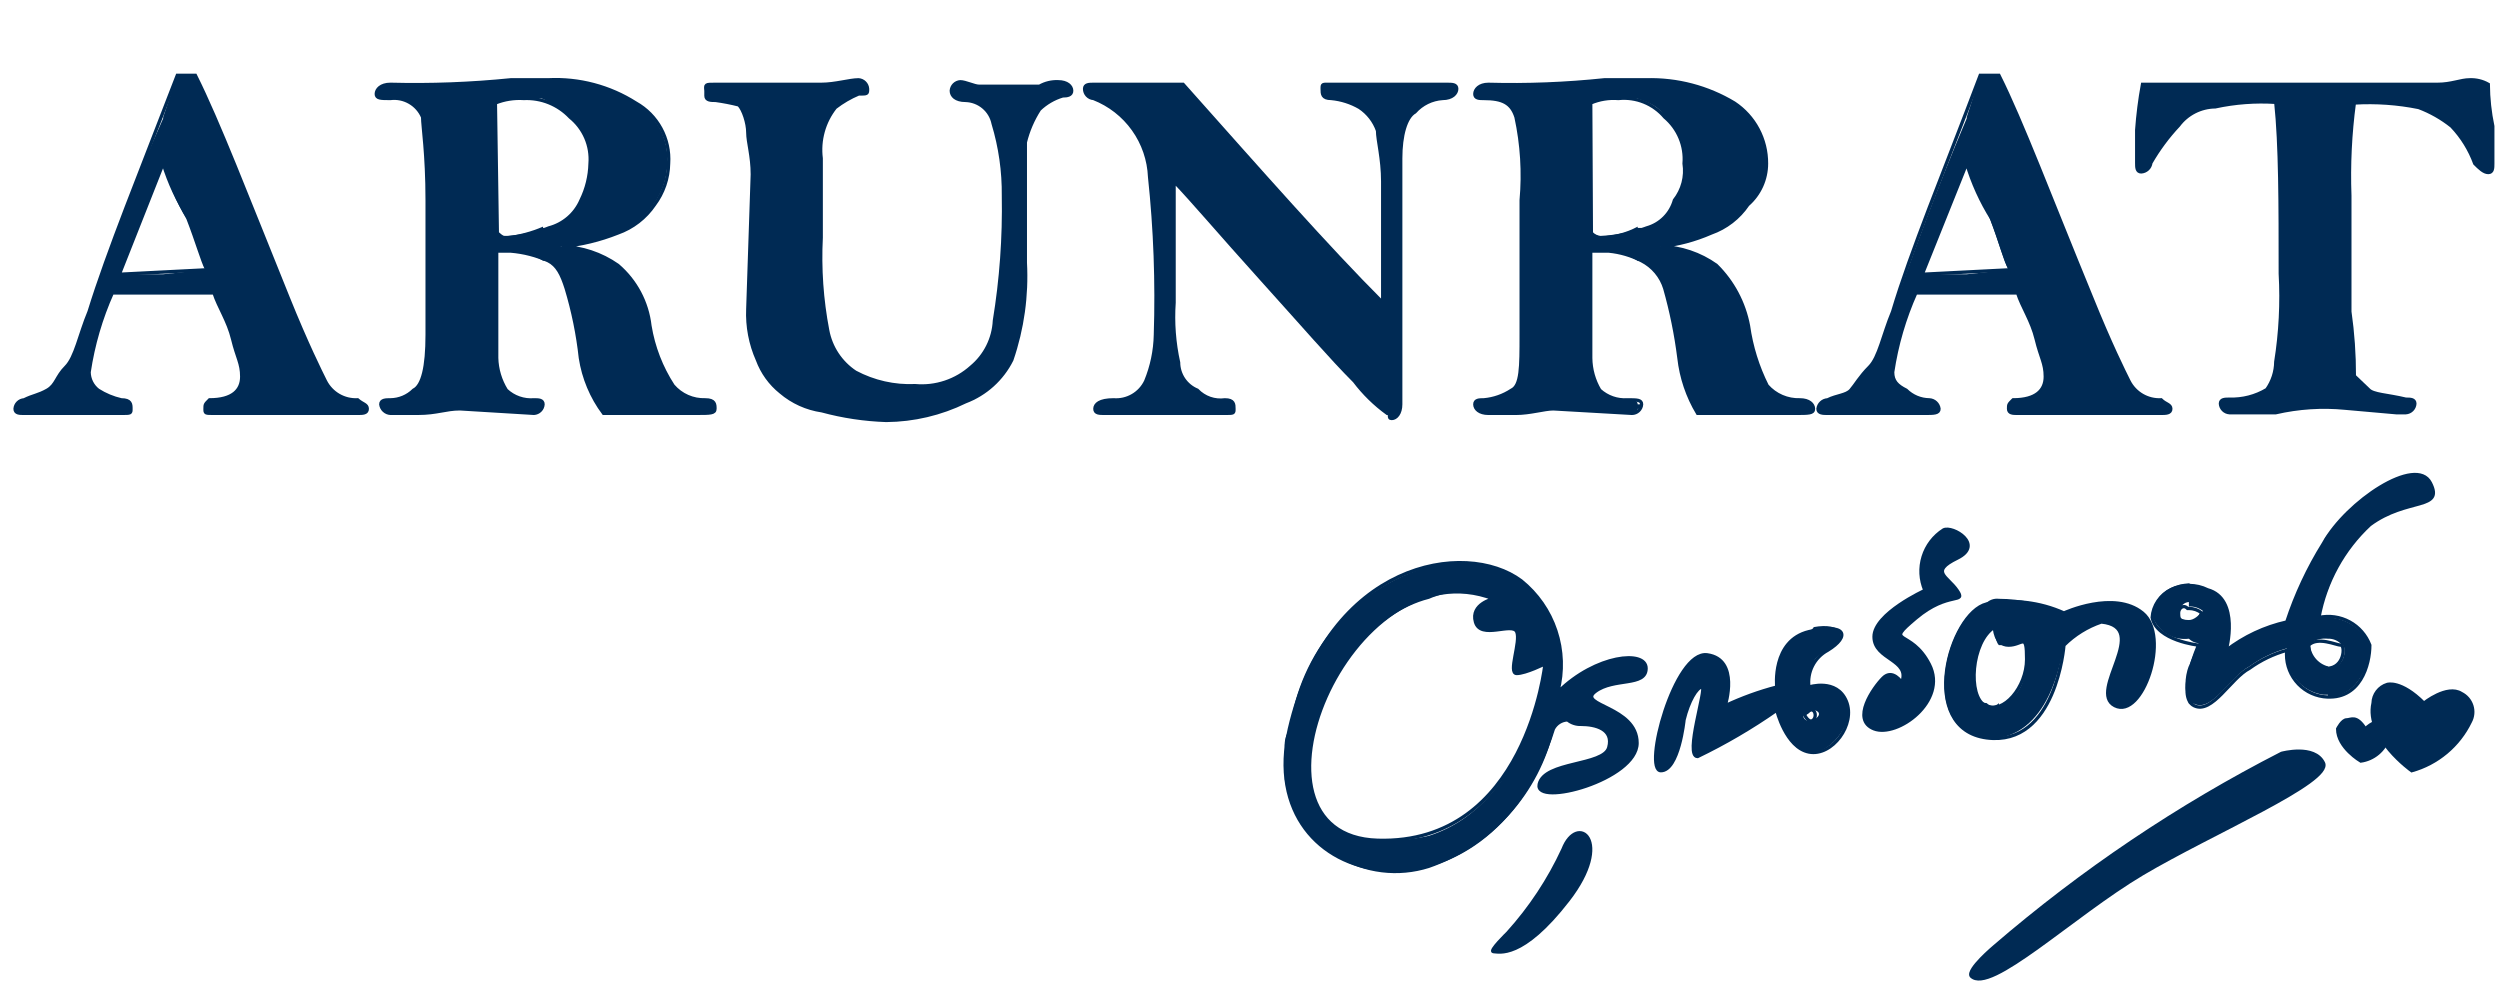 <svg width="166" height="66" viewBox="0 0 166 66" fill="none" xmlns="http://www.w3.org/2000/svg">
<path d="M11.774 5H12.972C14.511 8.078 16.392 12.995 19.128 19.751C20.368 22.829 21.309 24.71 21.608 25.309C21.806 25.7 22.114 26.026 22.493 26.246C22.872 26.466 23.308 26.571 23.746 26.549C24.088 26.848 24.387 26.848 24.387 27.147C24.387 27.447 24.088 27.447 23.746 27.447H14.211C13.613 27.447 13.613 27.447 13.613 27.147C13.613 26.848 13.613 26.848 13.912 26.549C15.451 26.549 16.05 25.907 16.05 25.009C16.05 24.112 15.751 23.77 15.451 22.53C15.152 21.29 14.511 20.392 14.211 19.451H10.834V18.211L13.613 17.912C13.313 17.314 12.972 16.074 12.373 14.534C11.7 13.382 11.182 12.146 10.834 10.857V7.779L11.774 5ZM10.834 19.451H7.456C6.706 21.126 6.188 22.895 5.917 24.71C5.92 24.942 5.976 25.17 6.079 25.377C6.183 25.584 6.332 25.766 6.515 25.907C6.988 26.208 7.509 26.425 8.055 26.549C8.696 26.549 8.696 26.848 8.696 27.147C8.696 27.447 8.696 27.447 8.055 27.447H1.599C1.299 27.447 1 27.447 1 27.147C1.01 26.992 1.076 26.845 1.187 26.735C1.297 26.625 1.443 26.559 1.599 26.549C2.197 26.249 2.539 26.249 3.138 25.907C3.736 25.565 3.736 25.009 4.378 24.368C5.019 23.727 5.276 22.23 5.917 20.691C7.319 16.328 8.96 12.046 10.834 7.865V10.943L7.926 18.211H11.005L10.834 19.451Z" fill="#002A54"/>
<path d="M11.774 5H12.972C14.511 8.078 16.392 12.995 19.128 19.751C20.368 22.829 21.309 24.71 21.608 25.309C21.806 25.7 22.114 26.026 22.493 26.246C22.872 26.466 23.308 26.571 23.746 26.549C24.088 26.848 24.387 26.848 24.387 27.147C24.387 27.447 24.088 27.447 23.746 27.447H14.211C13.613 27.447 13.613 27.447 13.613 27.147C13.613 26.848 13.613 26.848 13.912 26.549C15.451 26.549 16.05 25.907 16.05 25.009C16.05 24.112 15.751 23.77 15.451 22.53C15.152 21.29 14.511 20.392 14.211 19.451H7.456C6.706 21.126 6.188 22.895 5.917 24.71C5.92 24.942 5.976 25.17 6.079 25.377C6.183 25.584 6.332 25.766 6.515 25.907C6.988 26.208 7.509 26.425 8.055 26.549C8.696 26.549 8.696 26.848 8.696 27.147C8.696 27.447 8.696 27.447 8.055 27.447H1.599C1.299 27.447 1 27.447 1 27.147C1.01 26.992 1.076 26.845 1.187 26.735C1.297 26.625 1.443 26.559 1.599 26.549C2.197 26.249 2.539 26.249 3.138 25.907C3.736 25.565 3.736 25.009 4.378 24.368C5.019 23.727 5.276 22.23 5.917 20.691C7.157 16.672 9.295 11.456 11.774 5V5ZM10.834 10.857L7.926 18.211L13.784 17.912C13.485 17.314 13.143 16.074 12.544 14.534C11.811 13.391 11.236 12.155 10.834 10.857V10.857Z" stroke="#002A54" stroke-width="0.22" stroke-miterlimit="10"/>
<path d="M37.298 16.373C38.632 16.417 39.924 16.848 41.018 17.613C42.214 18.633 42.978 20.069 43.155 21.632C43.387 23.05 43.911 24.404 44.695 25.608C44.958 25.915 45.286 26.159 45.656 26.322C46.026 26.485 46.428 26.562 46.832 26.549C47.474 26.549 47.474 26.848 47.474 27.147C47.474 27.446 47.174 27.446 46.234 27.446H40.077C39.271 26.365 38.743 25.102 38.538 23.77C38.367 22.205 38.052 20.659 37.597 19.152C37.298 18.211 36.999 17.613 36.4 17.313H36.058V15.133H36.4C36.873 15.01 37.311 14.78 37.682 14.461C38.052 14.143 38.345 13.743 38.538 13.294C38.911 12.535 39.115 11.703 39.136 10.857C39.188 10.279 39.097 9.696 38.874 9.16C38.651 8.624 38.3 8.15 37.854 7.779C37.311 7.249 36.673 6.829 35.972 6.539V5.299H36.315C38.365 5.198 40.397 5.736 42.129 6.838C42.836 7.233 43.416 7.82 43.802 8.532C44.188 9.243 44.364 10.05 44.31 10.857C44.292 11.846 43.962 12.803 43.369 13.594C42.779 14.466 41.925 15.125 40.932 15.475C39.741 15.949 38.489 16.251 37.212 16.373H37.298ZM36.058 17.313C35.415 16.914 34.677 16.693 33.92 16.672H32.98V23.77C33 24.526 33.222 25.264 33.621 25.907C33.865 26.137 34.155 26.313 34.472 26.423C34.789 26.534 35.125 26.576 35.459 26.549C35.759 26.549 35.759 26.549 36.058 26.848V27.147C35.759 27.446 35.759 27.446 35.459 27.446L30.543 27.147C29.602 27.147 29.003 27.446 27.764 27.446H25.925C25.765 27.438 25.613 27.373 25.496 27.264C25.378 27.154 25.303 27.007 25.284 26.848C25.284 26.549 25.626 26.549 25.925 26.549C26.502 26.543 27.054 26.313 27.464 25.907C28.063 25.608 28.362 24.368 28.362 22.23V13.294C28.362 10.216 28.063 8.378 28.063 7.779C27.89 7.368 27.587 7.025 27.201 6.801C26.816 6.577 26.368 6.485 25.925 6.539C25.284 6.539 24.984 6.539 24.984 6.24C24.984 5.94 25.284 5.598 25.925 5.598C28.594 5.667 31.264 5.567 33.92 5.299H36.058V6.539H34.861C34.219 6.496 33.576 6.598 32.98 6.838V15.389C33.322 15.689 33.322 15.689 33.621 15.689C34.461 15.601 35.283 15.385 36.058 15.047V17.313Z" fill="#002A54"/>
<path d="M37.298 16.373C38.632 16.417 39.924 16.848 41.018 17.613C42.214 18.633 42.978 20.069 43.155 21.632C43.387 23.05 43.911 24.404 44.695 25.608C44.958 25.915 45.286 26.159 45.656 26.322C46.026 26.485 46.428 26.562 46.832 26.549C47.474 26.549 47.474 26.848 47.474 27.147C47.474 27.446 47.174 27.446 46.234 27.446H40.077C39.271 26.365 38.743 25.102 38.538 23.77C38.367 22.205 38.052 20.659 37.597 19.152C37.298 18.211 36.999 17.613 36.4 17.313C35.616 16.961 34.777 16.744 33.92 16.672H32.98V23.77C33 24.526 33.222 25.264 33.621 25.907C33.865 26.137 34.155 26.313 34.472 26.423C34.789 26.534 35.125 26.576 35.459 26.549C35.759 26.549 36.058 26.549 36.058 26.848C36.048 27.003 35.982 27.15 35.871 27.26C35.761 27.37 35.615 27.436 35.459 27.446L30.543 27.147C29.602 27.147 29.003 27.446 27.764 27.446H25.925C25.765 27.438 25.613 27.373 25.496 27.264C25.378 27.154 25.303 27.007 25.284 26.848C25.284 26.549 25.626 26.549 25.925 26.549C26.502 26.543 27.054 26.313 27.464 25.907C28.063 25.608 28.362 24.368 28.362 22.23V13.294C28.362 10.216 28.063 8.378 28.063 7.779C27.89 7.368 27.587 7.025 27.201 6.801C26.816 6.577 26.368 6.485 25.925 6.539C25.284 6.539 24.984 6.539 24.984 6.24C24.984 5.94 25.284 5.598 25.925 5.598C28.594 5.667 31.264 5.567 33.92 5.299H36.4C38.451 5.198 40.483 5.736 42.215 6.838C42.921 7.233 43.501 7.82 43.887 8.532C44.273 9.243 44.45 10.05 44.395 10.857C44.377 11.846 44.048 12.803 43.455 13.594C42.865 14.466 42.01 15.125 41.018 15.475C39.826 15.949 38.574 16.251 37.298 16.373V16.373ZM33.022 15.475C33.364 15.774 33.364 15.774 33.664 15.774C34.619 15.717 35.559 15.501 36.443 15.133C36.916 15.01 37.354 14.78 37.725 14.461C38.095 14.143 38.388 13.743 38.581 13.294C38.954 12.535 39.158 11.703 39.179 10.857C39.225 10.275 39.129 9.69 38.898 9.154C38.667 8.618 38.308 8.146 37.854 7.779C37.46 7.363 36.981 7.037 36.45 6.822C35.919 6.608 35.347 6.512 34.775 6.539C34.134 6.496 33.491 6.598 32.894 6.838L33.022 15.475Z" stroke="#002A54" stroke-width="0.22" stroke-miterlimit="10"/>
<path d="M47.474 5.599H54.528C55.469 5.599 56.41 5.299 57.008 5.299C57.164 5.309 57.31 5.376 57.42 5.486C57.53 5.596 57.597 5.742 57.607 5.898C57.607 6.24 57.607 6.24 57.008 6.24C56.459 6.472 55.941 6.774 55.469 7.138C55.096 7.61 54.82 8.152 54.659 8.732C54.497 9.312 54.453 9.918 54.528 10.515V15.774C54.423 17.836 54.566 19.904 54.956 21.931C55.061 22.494 55.277 23.03 55.593 23.507C55.909 23.985 56.318 24.394 56.794 24.71C58.015 25.361 59.389 25.672 60.771 25.608C61.443 25.668 62.12 25.588 62.759 25.375C63.399 25.162 63.989 24.819 64.49 24.368C64.946 23.99 65.318 23.521 65.583 22.991C65.848 22.461 66 21.882 66.029 21.29C66.479 18.549 66.679 15.773 66.628 12.995C66.645 11.374 66.414 9.759 65.944 8.207C65.857 7.78 65.628 7.395 65.294 7.116C64.96 6.836 64.541 6.678 64.106 6.667C63.464 6.667 63.165 6.368 63.165 6.026C63.175 5.871 63.241 5.724 63.351 5.614C63.462 5.504 63.608 5.438 63.764 5.428C64.106 5.428 64.704 5.727 65.003 5.727H69.022C69.399 5.513 69.829 5.409 70.262 5.428C70.861 5.428 71.16 5.727 71.16 6.026C71.16 6.325 70.861 6.368 70.562 6.368C69.985 6.541 69.457 6.849 69.022 7.266C68.59 7.936 68.272 8.673 68.082 9.447V17.442C68.199 19.631 67.894 21.823 67.184 23.898C66.544 25.179 65.445 26.171 64.106 26.677C62.467 27.479 60.67 27.902 58.847 27.917C57.401 27.869 55.967 27.654 54.571 27.276C53.56 27.128 52.612 26.698 51.835 26.036C51.137 25.476 50.605 24.737 50.295 23.898C49.824 22.837 49.605 21.68 49.654 20.52L49.953 11.584C49.953 10.344 49.654 9.447 49.654 8.805C49.654 8.164 49.355 7.266 49.056 6.967C48.548 6.838 48.035 6.739 47.517 6.667C47.217 6.667 46.875 6.667 46.875 6.368V6.026C46.832 5.599 46.832 5.599 47.474 5.599Z" fill="#002A54" stroke="#002A54" stroke-width="0.22" stroke-miterlimit="10"/>
<path d="M78.557 5.599C83.773 11.456 88.092 16.373 91.811 20.093V12.055C91.811 10.516 91.469 9.319 91.469 8.677C91.248 8.048 90.827 7.508 90.272 7.138C89.696 6.805 89.054 6.601 88.391 6.539C87.792 6.539 87.792 6.24 87.792 5.898C87.792 5.556 87.792 5.599 88.391 5.599H96.087C96.429 5.599 96.728 5.599 96.728 5.898C96.728 6.197 96.429 6.539 95.788 6.539C95.081 6.585 94.42 6.908 93.949 7.437C93.35 7.779 93.008 8.977 93.008 10.516V26.848C93.008 27.447 92.709 27.789 92.41 27.789C92.111 27.789 92.41 27.447 92.111 27.447C91.282 26.846 90.548 26.125 89.93 25.309C88.391 23.77 86.552 21.632 83.773 18.554C80.994 15.475 79.156 13.295 77.959 12.055V20.093C77.868 21.426 77.969 22.765 78.258 24.069C78.261 24.463 78.381 24.848 78.601 25.175C78.822 25.502 79.134 25.757 79.498 25.908C79.732 26.152 80.02 26.338 80.34 26.45C80.659 26.561 81.001 26.595 81.336 26.549C81.935 26.549 81.935 26.848 81.935 27.148C81.935 27.447 81.935 27.447 81.336 27.447H73.341C72.999 27.447 72.7 27.447 72.7 27.148C72.7 26.848 72.999 26.549 73.94 26.549C74.38 26.583 74.819 26.483 75.201 26.261C75.583 26.04 75.888 25.708 76.077 25.309C76.48 24.331 76.697 23.288 76.719 22.231C76.832 18.734 76.704 15.234 76.334 11.756C76.287 10.619 75.911 9.52 75.25 8.594C74.59 7.668 73.674 6.954 72.614 6.539C72.452 6.529 72.299 6.456 72.188 6.337C72.077 6.218 72.015 6.061 72.016 5.898C72.016 5.599 72.315 5.599 72.614 5.599H78.472H78.557Z" fill="#002A54" stroke="#002A54" stroke-width="0.22" stroke-miterlimit="10"/>
<path d="M99.167 39.76C99.167 39.76 97.628 40.102 97.97 41.299C98.312 42.496 100.407 41.299 100.706 41.941C101.006 42.582 100.108 44.72 100.706 44.72C101.305 44.72 102.587 44.078 102.587 44.078C102.587 44.078 101.647 53.313 94.891 55.494V57.632C96.943 56.92 98.78 55.7 100.23 54.084C101.681 52.469 102.698 50.512 103.186 48.397C103.276 48.223 103.411 48.076 103.576 47.971C103.741 47.866 103.931 47.806 104.127 47.798C104.379 48.005 104.699 48.111 105.025 48.097C105.965 48.097 107.205 48.397 106.863 49.636C106.521 50.876 102.587 50.534 102.245 52.074C101.903 53.613 108.744 51.774 108.744 49.337C108.744 46.9 104.725 46.857 105.965 45.917C107.205 44.976 109.343 45.617 109.343 44.377C109.343 43.138 105.965 43.48 103.485 45.917C103.83 44.586 103.783 43.185 103.351 41.88C102.919 40.576 102.119 39.424 101.048 38.563C100.135 38.007 99.121 37.637 98.064 37.475C97.007 37.314 95.929 37.364 94.891 37.622V39.76C95.565 39.463 96.293 39.31 97.029 39.31C97.765 39.31 98.493 39.463 99.167 39.76ZM94.891 55.494C93.771 55.755 92.62 55.856 91.471 55.793C83.177 55.494 87.495 41.641 94.891 39.76V37.622C92.463 38.31 90.291 39.699 88.648 41.616C87.005 43.532 85.965 45.891 85.656 48.397C85.385 48.75 85.263 49.194 85.314 49.636V51.774C85.491 52.824 85.891 53.823 86.487 54.704C87.083 55.586 87.861 56.329 88.769 56.884C89.677 57.44 90.693 57.794 91.749 57.922C92.805 58.051 93.877 57.952 94.891 57.632V55.494Z" fill="#002A54"/>
<path d="M99.168 39.761C99.168 39.761 97.629 40.103 97.971 41.3C98.313 42.497 100.408 41.3 100.707 41.941C101.006 42.583 100.108 44.72 100.707 44.72C101.305 44.72 102.588 44.079 102.588 44.079C102.588 44.079 101.348 56.093 91.472 55.794C81.595 55.495 89.633 36.084 99.168 39.761V39.761ZM103.443 45.917C103.788 44.587 103.741 43.186 103.309 41.881C102.877 40.577 102.077 39.425 101.006 38.563C97.287 35.784 88.18 37.324 85.614 48.397C83.049 59.471 98.826 62.25 103.144 48.397C103.234 48.223 103.369 48.077 103.534 47.971C103.699 47.866 103.889 47.807 104.085 47.799C104.337 48.005 104.656 48.112 104.982 48.098C105.923 48.098 107.163 48.397 106.821 49.637C106.479 50.877 102.545 50.535 102.203 52.074C101.861 53.613 108.702 51.775 108.702 49.338C108.702 46.901 104.683 46.858 105.923 45.917C107.163 44.977 109.301 45.618 109.301 44.378C109.301 43.138 105.966 43.48 103.486 45.917H103.443Z" stroke="#002A54" stroke-width="0.22" stroke-miterlimit="10"/>
<path d="M100.108 61.95C101.608 60.294 102.848 58.42 103.785 56.392C104.726 53.954 107.205 55.793 104.127 59.769C101.049 63.745 99.509 63.19 99.167 63.19C98.825 63.19 100.108 61.95 100.108 61.95Z" fill="#002A54" stroke="#002A54" stroke-width="0.22" stroke-miterlimit="10"/>
<path d="M120.416 41.642C122.254 41.3 122.896 42.24 121.356 43.181C120.715 43.48 120.416 43.779 120.416 44.079V41.642ZM120.416 45.618C120.715 45.319 121.955 45.319 122.596 46.559C123.238 47.798 121.656 49.936 120.416 49.936V47.798C121.057 47.456 120.715 47.157 120.416 47.157V45.618ZM111.865 47.798C111.865 47.798 111.523 51.176 110.325 51.176C109.128 51.176 111.223 43.181 113.404 43.48C115.584 43.779 114.601 46.858 114.601 46.858C115.701 46.341 116.846 45.926 118.021 45.618C118.021 45.618 117.679 42.539 120.159 41.941L120.458 41.642V44.079C120.283 44.289 120.163 44.541 120.111 44.81C120.059 45.079 120.075 45.357 120.159 45.618H120.458V47.157C120.159 47.157 120.159 47.456 119.86 47.456C119.561 47.456 119.86 48.098 120.458 47.798V49.936H120.159C118.62 49.936 118.021 47.157 118.021 47.157C116.353 48.322 114.595 49.351 112.763 50.235C111.865 50.235 113.404 45.618 113.062 45.618C112.72 45.618 112.121 46.687 111.822 47.798H111.865Z" fill="#002A54"/>
<path d="M111.82 47.798C111.82 47.798 111.478 51.175 110.281 51.175C109.083 51.175 111.178 43.18 113.359 43.48C115.539 43.779 114.556 46.857 114.556 46.857C115.656 46.34 116.801 45.925 117.977 45.617C117.977 45.617 117.634 42.539 120.114 41.94C122.594 41.342 122.893 42.24 121.354 43.18C120.923 43.411 120.574 43.769 120.352 44.204C120.13 44.64 120.047 45.133 120.114 45.617C120.114 45.617 121.953 45.019 122.594 46.558C123.235 48.097 121.653 50.235 120.114 49.936C118.575 49.636 117.977 47.157 117.977 47.157C116.309 48.322 114.55 49.351 112.718 50.235C111.82 50.235 113.359 45.617 113.017 45.617C112.675 45.617 112.119 46.558 111.82 47.798ZM119.815 47.456C119.815 47.456 120.114 48.097 120.414 47.798C120.713 47.499 120.414 46.686 119.815 47.456V47.456Z" stroke="#002A54" stroke-width="0.22" stroke-miterlimit="10"/>
<path d="M126.275 45.318C126.275 45.318 125.676 44.377 125.035 45.019C124.393 45.66 122.897 47.798 124.436 48.396C125.975 48.995 129.353 46.558 128.113 44.121C126.873 41.684 125.035 42.881 127.215 41.042C129.396 39.204 130.593 40.145 129.952 39.204C129.31 38.263 128.113 37.964 129.952 37.066C131.79 36.168 129.652 34.886 129.054 35.185C128.404 35.599 127.923 36.231 127.696 36.967C127.469 37.703 127.511 38.496 127.814 39.204C127.814 39.204 124.436 40.743 124.436 42.282C124.436 43.822 126.873 43.779 126.275 45.318Z" fill="#002A54" stroke="#002A54" stroke-width="0.22" stroke-miterlimit="10"/>
<path d="M132.729 42.838H133.37C134.268 42.838 134.567 41.94 134.567 43.779C134.567 45.617 133.669 46.558 132.729 46.857V48.995C136.448 48.396 137.004 42.838 137.004 42.838C137.702 42.142 138.551 41.616 139.484 41.299C142.862 41.641 138.543 45.916 140.382 46.857C142.22 47.798 144.102 42.24 142.22 40.7C140.339 39.161 137.004 40.7 137.004 40.7C135.662 40.087 134.204 39.766 132.729 39.76V42.838ZM132.429 41.641C132.429 41.641 132.429 42.539 132.729 42.838V39.76C132.562 39.739 132.394 39.76 132.237 39.819C132.081 39.879 131.941 39.976 131.831 40.102C129.351 40.7 127.213 48.396 131.831 48.995H132.729V46.686C132.677 46.742 132.614 46.786 132.544 46.816C132.474 46.847 132.399 46.862 132.322 46.862C132.246 46.862 132.171 46.847 132.101 46.816C132.031 46.786 131.968 46.742 131.916 46.686C130.591 46.686 130.89 42.411 132.429 41.641Z" fill="#002A54"/>
<path d="M132.43 41.642C132.43 41.642 132.43 42.839 133.37 42.839C134.311 42.839 134.567 41.941 134.567 43.78C134.567 45.618 133.028 47.457 131.831 46.858C130.634 46.26 130.891 42.583 132.43 41.642ZM139.527 41.3C142.905 41.642 138.586 45.917 140.425 46.858C142.263 47.799 144.145 42.24 142.263 40.701C140.382 39.162 137.047 40.701 137.047 40.701C135.44 39.978 133.648 39.769 131.917 40.103C129.437 40.701 127.299 48.397 131.917 48.996C136.534 49.594 137.047 42.839 137.047 42.839C137.746 42.144 138.594 41.617 139.527 41.3V41.3Z" stroke="#002A54" stroke-width="0.22" stroke-miterlimit="10"/>
<path d="M154.577 35.484C156.458 33.005 160.434 30.226 161.375 32.064C162.315 33.902 159.835 33.005 157.356 34.843C156.1 36.025 155.147 37.492 154.577 39.119V35.442V35.484ZM154.577 41C155.165 41.017 155.737 41.199 156.228 41.524C156.719 41.848 157.109 42.304 157.356 42.838C157.356 43.779 156.757 46.259 154.577 46.259V44.377C155.816 44.377 155.816 42.838 155.517 42.838C155.404 42.699 155.261 42.588 155.097 42.513C154.934 42.439 154.756 42.404 154.577 42.411V41ZM146.581 39.161C148.762 39.76 147.821 43.18 147.821 43.18C149.008 42.268 150.379 41.626 151.84 41.299C152.44 39.469 153.258 37.718 154.277 36.083C154.3 35.853 154.407 35.641 154.577 35.484V39.161C154.257 39.728 154.054 40.353 153.978 41H154.577V42.411C154.155 42.366 153.731 42.472 153.379 42.71C153.385 43.062 153.505 43.402 153.721 43.679C153.937 43.957 154.237 44.157 154.577 44.249V46.13H154.277C153.551 46.034 152.89 45.659 152.436 45.085C151.981 44.51 151.767 43.781 151.84 43.052C150.95 43.302 150.11 43.708 149.36 44.249C148.12 44.891 146.881 47.328 145.683 46.729H145.341V44.249C145.683 43.351 145.983 42.71 145.983 42.71C145.741 42.686 145.515 42.581 145.341 42.411V41.171C145.683 41.171 145.983 40.872 146.282 40.572C146.017 40.359 145.681 40.252 145.341 40.273V38.734C145.683 38.862 146.282 39.161 146.581 39.161ZM145.341 46.686C145.039 45.887 145.039 45.005 145.341 44.206V46.686ZM145.341 42.411C144.82 42.477 144.291 42.359 143.847 42.079C143.402 41.798 143.069 41.371 142.904 40.872C142.932 40.483 143.061 40.109 143.279 39.787C143.496 39.464 143.795 39.204 144.144 39.033C144.519 38.853 144.926 38.752 145.341 38.734V39.974C145.186 39.984 145.039 40.05 144.929 40.16C144.819 40.27 144.753 40.417 144.743 40.572C144.443 40.872 144.743 41.171 145.341 41.171V42.411Z" fill="#002A54"/>
<path d="M146.581 39.161C148.762 39.76 147.821 43.18 147.821 43.18C149.008 42.267 150.379 41.625 151.84 41.299C152.44 39.469 153.258 37.717 154.277 36.083C155.816 33.304 160.434 30.225 161.375 32.064C162.315 33.902 159.835 33.005 157.356 34.843C155.599 36.48 154.415 38.639 153.978 41C154.668 40.852 155.388 40.956 156.007 41.293C156.627 41.63 157.105 42.178 157.356 42.838C157.356 44.078 156.757 46.558 154.277 46.259C153.551 46.162 152.89 45.787 152.436 45.213C151.981 44.638 151.767 43.909 151.84 43.18C150.95 43.43 150.11 43.836 149.36 44.377C148.12 45.019 146.881 47.456 145.683 46.857C144.486 46.259 145.983 42.838 145.983 42.838C145.983 42.838 143.204 42.539 142.904 41C142.932 40.612 143.061 40.237 143.279 39.915C143.496 39.592 143.795 39.332 144.144 39.161C144.523 38.973 144.94 38.875 145.363 38.875C145.786 38.875 146.203 38.973 146.581 39.161ZM153.294 42.838C153.294 42.838 153.294 44.377 154.491 44.377C155.688 44.377 155.731 42.838 155.432 42.838C155.132 42.838 153.892 42.24 153.294 42.838ZM145.256 40.401C144.957 40.102 144.657 40.401 144.657 40.7C144.657 41 144.657 41.299 145.256 41.299C145.854 41.299 145.897 41.299 146.196 40.7C145.954 40.507 145.652 40.401 145.341 40.401H145.256Z" stroke="#002A54" stroke-width="0.22" stroke-miterlimit="10"/>
<path d="M132.43 62.849C138.255 57.832 144.656 53.526 151.498 50.022C151.498 50.022 153.679 49.423 154.278 50.663C154.876 51.903 146.881 55.281 142.263 58.017C137.646 60.754 132.13 66.055 130.89 64.815C130.591 64.388 132.43 62.849 132.43 62.849Z" fill="#002A54" stroke="#002A54" stroke-width="0.22" stroke-miterlimit="10"/>
<path d="M161.376 48.696C161.676 48.995 161.077 49.637 160.436 49.936C159.794 50.235 158.896 49.936 158.896 49.337C158.896 48.739 159.196 48.397 159.837 48.097C160.478 47.798 161.376 48.097 161.376 48.696Z" fill="#002A54" stroke="#002A54" stroke-width="0.22" stroke-miterlimit="10"/>
<path d="M110.282 16.373C111.603 16.416 112.882 16.847 113.959 17.613C115.065 18.703 115.811 20.106 116.097 21.632C116.291 23.016 116.71 24.359 117.337 25.608C117.608 25.916 117.945 26.161 118.322 26.323C118.699 26.486 119.107 26.563 119.517 26.549C120.116 26.549 120.415 26.848 120.415 27.148C120.415 27.447 120.116 27.447 119.175 27.447H112.719C112.047 26.325 111.624 25.07 111.479 23.77C111.283 22.209 110.968 20.666 110.539 19.152C110.418 18.759 110.22 18.393 109.956 18.077C109.691 17.761 109.366 17.502 109 17.314H108.7V15.133H109.299C109.737 15.011 110.137 14.777 110.459 14.455C110.781 14.133 111.015 13.733 111.137 13.295C111.406 12.954 111.601 12.562 111.711 12.143C111.821 11.724 111.844 11.286 111.779 10.858C111.831 10.283 111.746 9.704 111.531 9.169C111.315 8.633 110.975 8.157 110.539 7.779C110.24 7.138 109.598 6.839 108.7 6.54V5.3H109.299C111.358 5.242 113.391 5.776 115.156 6.839C115.818 7.279 116.36 7.876 116.733 8.578C117.107 9.28 117.299 10.063 117.294 10.858C117.294 11.376 117.184 11.888 116.97 12.36C116.756 12.832 116.444 13.253 116.054 13.594C115.464 14.466 114.61 15.125 113.617 15.475C112.544 15.945 111.405 16.248 110.24 16.373H110.282ZM108.743 26.848V27.148C109.042 27.148 109.042 27.148 109.042 26.848H108.743ZM108.743 17.314C108.169 16.968 107.527 16.75 106.862 16.672H105.665V23.77C105.673 24.523 105.879 25.26 106.263 25.908C106.511 26.133 106.801 26.306 107.117 26.416C107.433 26.527 107.768 26.572 108.102 26.549C108.401 26.549 108.743 26.549 108.743 26.848V27.148C108.743 27.447 108.401 27.447 108.401 27.447L103.185 27.148C102.586 27.148 101.646 27.447 100.705 27.447H98.867C98.268 27.447 97.969 27.148 97.969 26.848C97.969 26.549 98.268 26.549 98.567 26.549C99.224 26.491 99.856 26.27 100.406 25.908C101.047 25.608 101.047 24.369 101.047 22.231V13.295C101.212 11.45 101.096 9.59 100.705 7.779C100.406 6.839 99.807 6.54 98.567 6.54C98.268 6.54 97.969 6.54 97.969 6.24C97.969 5.941 98.268 5.599 98.867 5.599C101.436 5.668 104.007 5.568 106.563 5.3H108.743V6.54H107.503C106.875 6.489 106.244 6.592 105.665 6.839V15.39C105.821 15.56 106.034 15.666 106.263 15.689C107.129 15.676 107.979 15.456 108.743 15.048V17.314Z" fill="#002A54"/>
<path d="M110.284 16.373C111.605 16.416 112.884 16.847 113.961 17.613C115.067 18.703 115.813 20.106 116.099 21.632C116.293 23.016 116.711 24.359 117.339 25.608C117.61 25.916 117.946 26.161 118.323 26.323C118.7 26.486 119.109 26.563 119.519 26.549C120.118 26.549 120.417 26.848 120.417 27.148C120.417 27.447 120.118 27.447 119.177 27.447H112.721C112.048 26.325 111.626 25.07 111.481 23.77C111.284 22.209 110.97 20.666 110.541 19.152C110.42 18.759 110.222 18.393 109.957 18.077C109.693 17.761 109.368 17.502 109.001 17.314C108.322 16.964 107.582 16.746 106.821 16.672H105.624V23.77C105.632 24.523 105.838 25.26 106.222 25.908C106.47 26.133 106.76 26.306 107.076 26.416C107.392 26.527 107.727 26.572 108.061 26.549C108.702 26.549 109.001 26.549 109.001 26.848C108.991 27.011 108.918 27.163 108.799 27.274C108.68 27.386 108.523 27.447 108.36 27.447L103.144 27.148C102.545 27.148 101.605 27.447 100.664 27.447H98.826C98.227 27.447 97.928 27.148 97.928 26.848C97.928 26.549 98.227 26.549 98.526 26.549C99.183 26.491 99.815 26.27 100.365 25.908C101.006 25.608 101.006 24.369 101.006 22.231V13.295C101.171 11.45 101.055 9.59 100.664 7.779C100.365 6.839 99.766 6.54 98.526 6.54C98.227 6.54 97.928 6.54 97.928 6.24C97.928 5.941 98.227 5.599 98.826 5.599C101.395 5.668 103.966 5.568 106.522 5.3H109.301C111.36 5.242 113.393 5.776 115.158 6.839C115.82 7.279 116.362 7.876 116.735 8.578C117.108 9.28 117.301 10.063 117.296 10.858C117.296 11.376 117.186 11.888 116.972 12.36C116.758 12.832 116.446 13.253 116.056 13.594C115.466 14.466 114.612 15.125 113.619 15.475C112.545 15.945 111.406 16.248 110.241 16.373H110.284ZM105.666 15.475C105.823 15.645 106.036 15.752 106.265 15.775C107.319 15.726 108.358 15.509 109.343 15.133C109.782 15.011 110.182 14.777 110.504 14.455C110.826 14.133 111.059 13.733 111.182 13.295C111.45 12.954 111.645 12.562 111.756 12.143C111.866 11.724 111.889 11.286 111.823 10.858C111.871 10.28 111.779 9.698 111.556 9.163C111.333 8.627 110.985 8.153 110.541 7.779C110.167 7.338 109.692 6.994 109.155 6.777C108.619 6.561 108.037 6.48 107.462 6.54C106.834 6.489 106.203 6.592 105.624 6.839L105.666 15.475Z" stroke="#002A54" stroke-width="0.22" stroke-miterlimit="10"/>
<path d="M131.487 5H132.727C134.266 8.078 136.105 12.995 138.884 19.751C140.124 22.829 141.064 24.71 141.364 25.309C141.562 25.7 141.869 26.026 142.249 26.246C142.628 26.466 143.063 26.571 143.501 26.549C143.801 26.848 144.143 26.848 144.143 27.147C144.143 27.447 143.801 27.447 143.501 27.447H133.967C133.668 27.447 133.368 27.447 133.368 27.147C133.368 26.848 133.368 26.848 133.668 26.549C135.207 26.549 135.806 25.907 135.806 25.009C135.806 24.112 135.506 23.77 135.207 22.53C134.908 21.29 134.266 20.392 133.967 19.451H130.589V18.211L133.368 17.912C133.026 17.314 132.727 16.074 132.129 14.534C131.53 12.995 130.889 11.755 130.589 10.857V7.779L131.487 5ZM130.589 19.451H127.212C126.462 21.126 125.944 22.895 125.673 24.71C125.673 25.309 125.972 25.608 126.57 25.907C126.981 26.313 127.533 26.543 128.11 26.549C128.27 26.558 128.422 26.622 128.539 26.732C128.656 26.841 128.731 26.988 128.751 27.147C128.751 27.447 128.409 27.447 127.81 27.447H121.354C121.055 27.447 120.713 27.447 120.713 27.147C120.733 26.988 120.808 26.841 120.925 26.732C121.042 26.622 121.194 26.558 121.354 26.549C121.953 26.249 122.594 26.249 122.893 25.907C123.193 25.565 123.492 25.009 124.133 24.368C124.775 23.727 125.031 22.23 125.673 20.691C126.87 17.314 128.409 12.995 130.589 7.865V10.943L127.639 18.211H130.718L130.589 19.451Z" fill="#002A54"/>
<path d="M131.487 5H132.727C134.266 8.078 136.105 12.995 138.884 19.751C140.124 22.829 141.064 24.71 141.364 25.309C141.562 25.7 141.869 26.026 142.249 26.246C142.628 26.466 143.063 26.571 143.501 26.549C143.801 26.848 144.143 26.848 144.143 27.147C144.143 27.447 143.801 27.447 143.501 27.447H133.967C133.668 27.447 133.368 27.447 133.368 27.147C133.368 26.848 133.368 26.848 133.668 26.549C135.207 26.549 135.806 25.907 135.806 25.009C135.806 24.112 135.506 23.77 135.207 22.53C134.908 21.29 134.266 20.392 133.967 19.451H127.212C126.462 21.126 125.944 22.895 125.673 24.71C125.673 25.309 125.972 25.608 126.57 25.907C126.981 26.313 127.533 26.543 128.11 26.549C128.27 26.558 128.422 26.622 128.539 26.732C128.656 26.841 128.731 26.988 128.751 27.147C128.751 27.447 128.409 27.447 127.81 27.447H121.354C121.055 27.447 120.713 27.447 120.713 27.147C120.733 26.988 120.808 26.841 120.925 26.732C121.042 26.622 121.194 26.558 121.354 26.549C121.953 26.249 122.594 26.249 122.893 25.907C123.193 25.565 123.492 25.009 124.133 24.368C124.775 23.727 125.031 22.23 125.673 20.691C126.87 16.672 129.05 11.456 131.487 5V5ZM130.589 10.857L127.639 18.211L133.497 17.912C133.155 17.314 132.855 16.074 132.257 14.534C131.539 13.389 130.978 12.152 130.589 10.857V10.857Z" stroke="#002A54" stroke-width="0.22" stroke-miterlimit="10"/>
<path d="M142.262 5.599H161.844C162.784 5.599 163.383 5.3 163.981 5.3C164.415 5.281 164.844 5.385 165.221 5.599C165.228 6.533 165.329 7.464 165.521 8.378V10.858C165.521 11.157 165.521 11.456 165.221 11.456C164.922 11.456 164.623 11.157 164.324 10.858C163.986 9.934 163.462 9.09 162.784 8.378C162.126 7.854 161.391 7.435 160.604 7.138C159.197 6.854 157.76 6.754 156.328 6.839C156.054 8.879 155.954 10.938 156.029 12.995V20.691C156.231 22.108 156.331 23.537 156.328 24.967L157.269 25.865C157.568 26.207 158.509 26.207 159.749 26.506C160.048 26.506 160.347 26.506 160.347 26.805C160.337 26.961 160.271 27.107 160.161 27.218C160.051 27.328 159.904 27.394 159.749 27.404H159.107L155.73 27.105C154.184 26.954 152.625 27.055 151.112 27.404H148.034C147.878 27.394 147.732 27.328 147.622 27.218C147.511 27.107 147.445 26.961 147.435 26.805C147.435 26.506 147.734 26.506 148.034 26.506C148.905 26.535 149.766 26.313 150.514 25.865C150.895 25.327 151.104 24.686 151.112 24.026C151.42 22.09 151.521 20.126 151.411 18.169C151.411 13.551 151.411 9.618 151.112 6.796C149.765 6.708 148.412 6.809 147.093 7.095C146.619 7.1 146.152 7.215 145.729 7.43C145.307 7.645 144.939 7.955 144.656 8.335C143.949 9.088 143.332 9.92 142.818 10.815C142.798 10.974 142.723 11.121 142.605 11.231C142.488 11.34 142.336 11.405 142.176 11.414C141.877 11.414 141.877 11.114 141.877 10.815V8.634C141.95 7.616 142.078 6.603 142.262 5.599Z" fill="#002A54" stroke="#002A54" stroke-width="0.22" stroke-miterlimit="10"/>
<path d="M156.758 50.535C156.758 50.535 155.219 49.637 155.219 48.397C155.219 48.397 155.518 47.798 155.817 47.798C156.117 47.798 156.459 47.456 157.057 48.397C157.057 48.397 157.998 47.456 158.596 48.098C159.195 48.739 158.896 48.397 158.596 48.996C158.465 49.398 158.222 49.756 157.897 50.028C157.572 50.3 157.178 50.476 156.758 50.535Z" fill="#002A54" stroke="#002A54" stroke-width="0.22" stroke-miterlimit="10"/>
<path d="M160.137 51.176C160.137 51.176 157.058 48.995 157.571 46.687C157.577 46.407 157.672 46.137 157.841 45.914C158.009 45.691 158.244 45.528 158.512 45.447C158.512 45.447 159.41 45.148 160.949 46.687C160.949 46.687 162.488 45.447 163.429 46.045C163.594 46.127 163.742 46.241 163.862 46.38C163.982 46.52 164.073 46.683 164.129 46.858C164.185 47.034 164.205 47.219 164.187 47.403C164.17 47.587 164.115 47.765 164.027 47.927C163.647 48.713 163.103 49.41 162.432 49.97C161.761 50.531 160.979 50.942 160.137 51.176Z" fill="#002A54" stroke="#002A54" stroke-width="0.22" stroke-miterlimit="10"/>
</svg>
